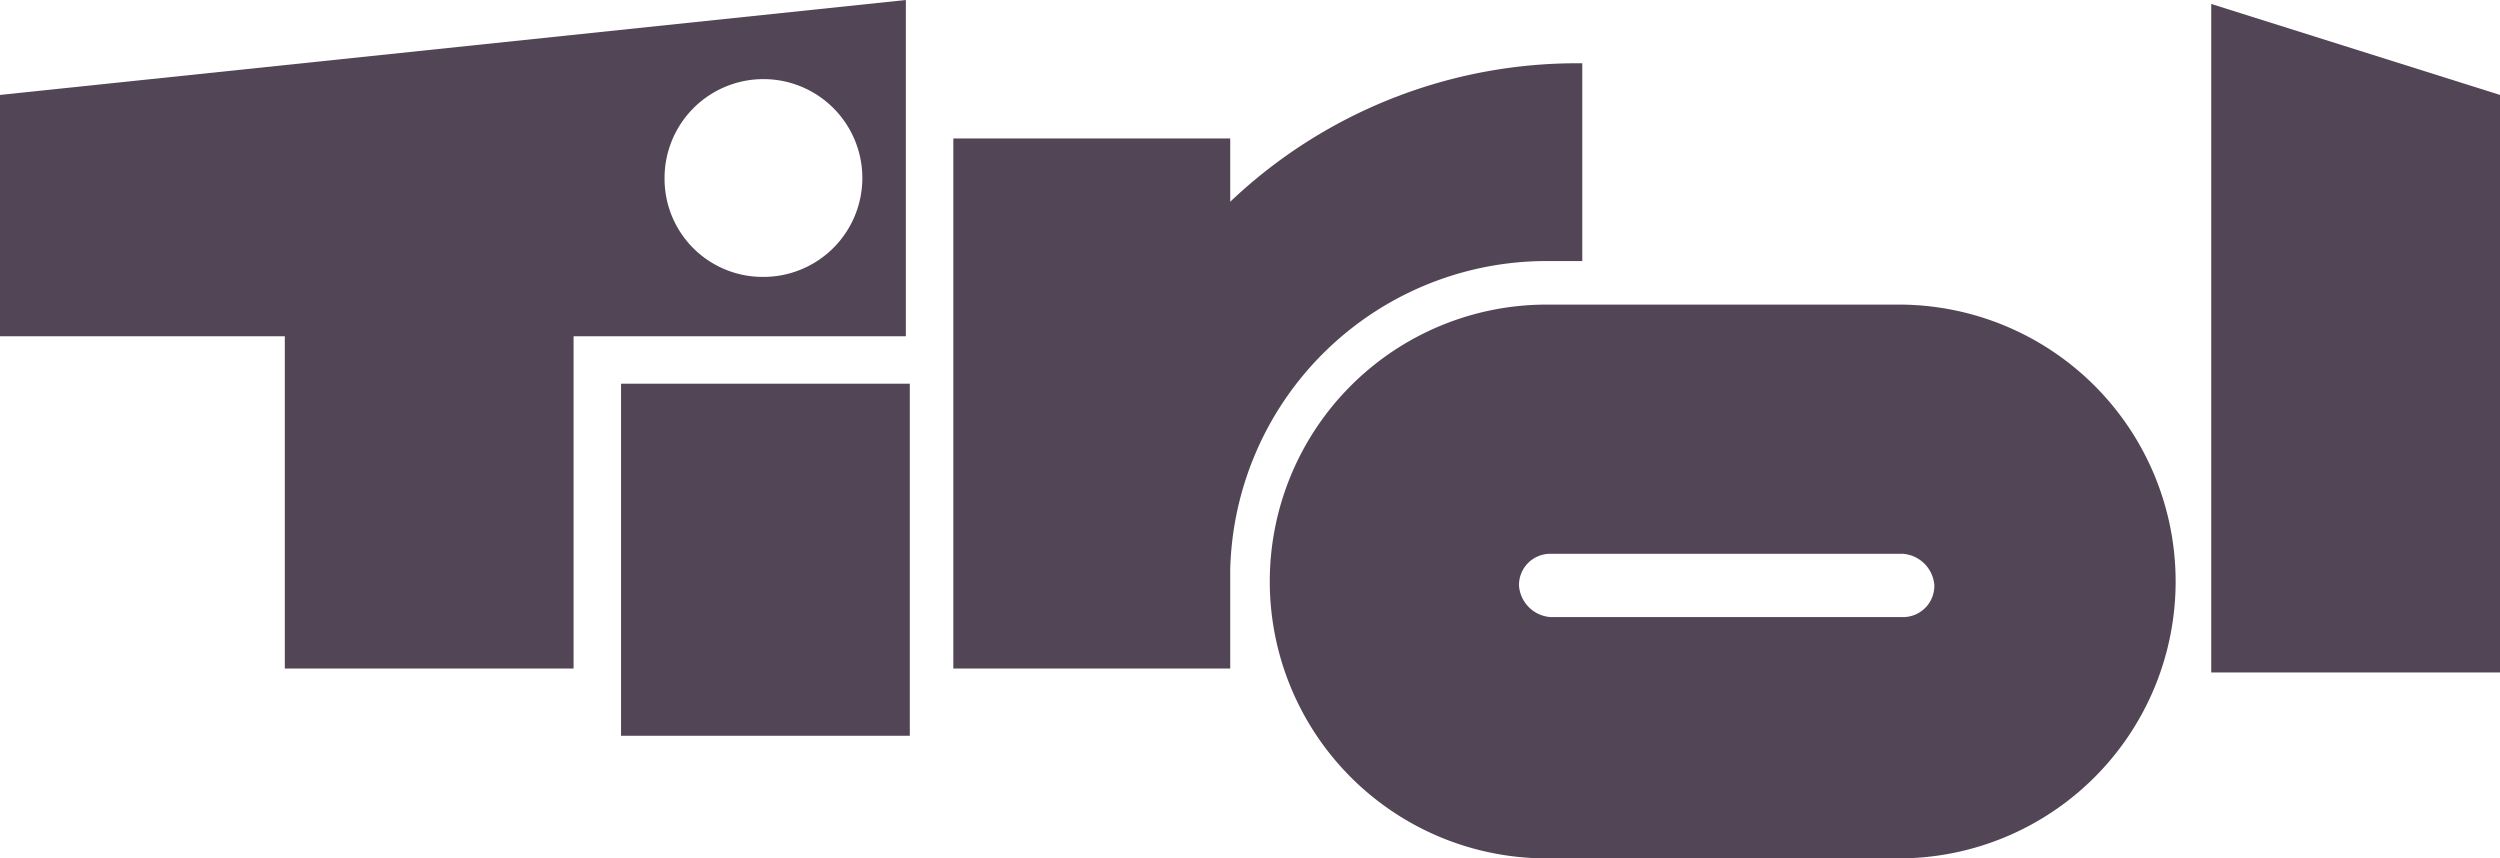 <svg id="Layer_1" data-name="Layer 1" xmlns="http://www.w3.org/2000/svg" width="63.2" height="21.7" viewBox="0 0 63.2 21.7"><defs><style>.cls-1{fill:#524656;}</style></defs><path class="cls-1" d="M50.1,27.5a7,7,0,1,1,0-14H59a7,7,0,0,1,0,14Zm9-6.1a.79.79,0,0,0,.8-.8.86.86,0,0,0-.8-.8H50.2a.79.79,0,0,0-.8.8.86.86,0,0,0,.8.8Z" transform="translate(-11 -5.8)"/><rect class="cls-1" x="15.7" y="9.7" width="7.3" height="8.9"/><polygon class="cls-1" points="55.9 17 63.2 17 63.2 2.4 55.9 0.1 55.9 17"/><path class="cls-1" d="M51,7.4a12.72,12.72,0,0,0-8.9,3.5V9.3h-7V22.7h7V20.2a8,8,0,0,1,8.1-7.8H51Z" transform="translate(-11 -5.8)"/><path class="cls-1" d="M11,8.2,33.9,5.8v8.5H25.5v8.4H18.2V14.3H11Zm19.3,4.6a2.5,2.5,0,1,0-2.5-2.5A2.48,2.48,0,0,0,30.3,12.8Z" transform="translate(-11 -5.8)"/></svg>
